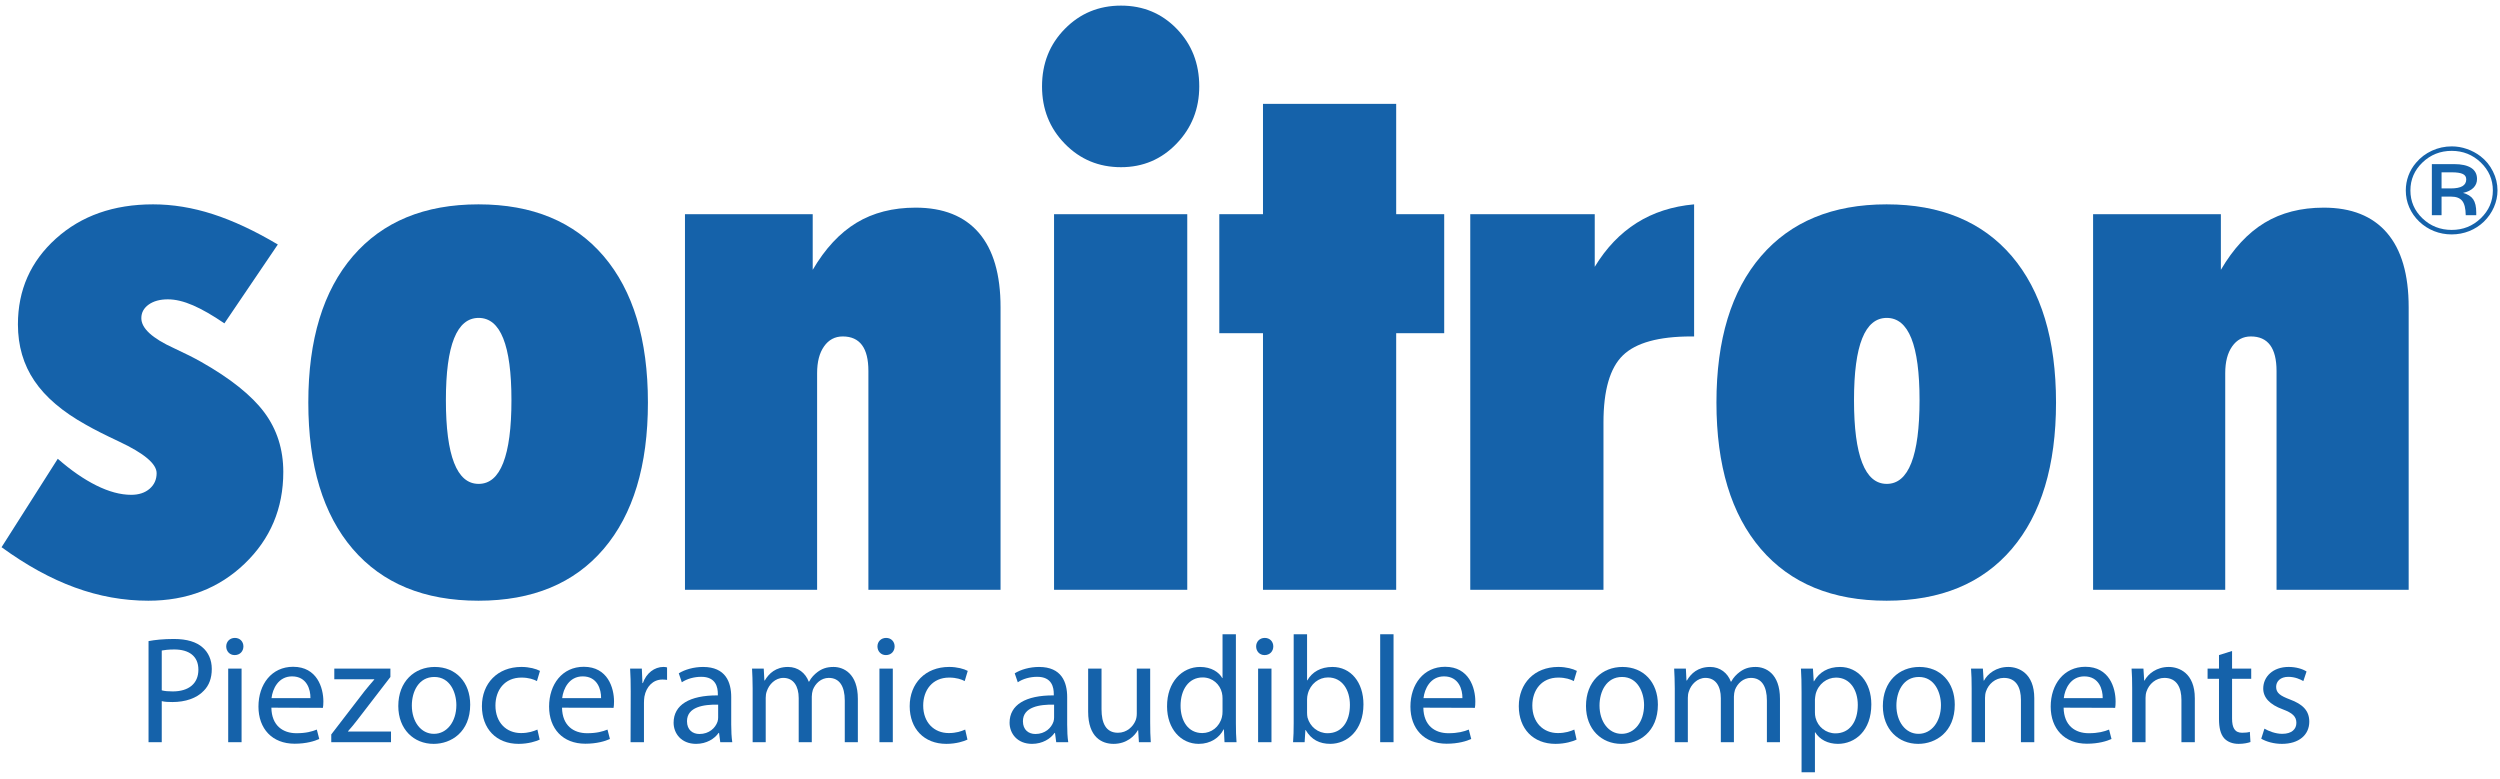 <?xml version="1.0" encoding="UTF-8"?>
<svg width="154px" height="48px" viewBox="0 0 154 48" version="1.1" xmlns="http://www.w3.org/2000/svg" xmlns:xlink="http://www.w3.org/1999/xlink">
    <!-- Generator: Sketch 52.6 (67491) - http://www.bohemiancoding.com/sketch -->
    <title>Group</title>
    <desc>Created with Sketch.</desc>
    <g id="Symbols" stroke="none" stroke-width="1" fill="none" fill-rule="evenodd">
        <g id="top3" transform="translate(-215, -12)" fill="#1562AA">
            <g id="Group-24">
                <g id="Group-3" transform="translate(215, 12)">
                    <g id="Group">
                        <path d="M3.559,28.261 C4.368,28.971 5.159,29.518 5.932,29.903 C6.703,30.287 7.421,30.481 8.083,30.481 C8.552,30.481 8.931,30.355 9.218,30.107 C9.504,29.859 9.648,29.539 9.648,29.146 C9.648,28.572 8.877,27.923 7.333,27.199 C6.464,26.792 5.78,26.445 5.281,26.158 C3.852,25.363 2.798,24.465 2.123,23.465 C1.444,22.467 1.104,21.305 1.104,19.982 C1.104,17.863 1.886,16.102 3.445,14.697 C5.005,13.291 7.002,12.588 9.43,12.588 C10.638,12.588 11.862,12.789 13.107,13.19 C14.35,13.59 15.686,14.214 17.114,15.061 L13.823,19.919 C13.101,19.426 12.459,19.057 11.894,18.81 C11.326,18.564 10.809,18.439 10.339,18.439 C9.852,18.439 9.46,18.548 9.158,18.762 C8.857,18.979 8.706,19.257 8.706,19.599 C8.706,20.222 9.375,20.838 10.713,21.447 C11.416,21.772 11.975,22.056 12.389,22.291 C14.201,23.317 15.498,24.355 16.279,25.401 C17.06,26.448 17.451,27.673 17.451,29.073 C17.451,31.319 16.656,33.201 15.069,34.724 C13.482,36.245 11.504,37.004 9.138,37.004 C7.609,37.004 6.1,36.734 4.617,36.191 C3.133,35.65 1.625,34.822 0.096,33.708 L3.559,28.261 Z" id="Fill-515"></path>
                        <path d="M27.467,24.651 C27.467,26.362 27.635,27.65 27.972,28.512 C28.309,29.377 28.813,29.807 29.486,29.807 C30.158,29.807 30.663,29.377 30.998,28.512 C31.336,27.65 31.505,26.362 31.505,24.651 C31.505,22.953 31.336,21.685 30.998,20.843 C30.663,20.003 30.158,19.583 29.486,19.583 C28.813,19.583 28.309,20.003 27.972,20.843 C27.635,21.685 27.467,22.953 27.467,24.651 M18.992,24.796 C18.992,20.916 19.908,17.91 21.739,15.78 C23.572,13.653 26.148,12.588 29.474,12.588 C32.798,12.588 35.368,13.653 37.186,15.78 C39.002,17.91 39.912,20.916 39.912,24.796 C39.912,28.679 39.002,31.685 37.186,33.813 C35.368,35.942 32.798,37.004 29.474,37.004 C26.133,37.004 23.554,35.942 21.726,33.813 C19.903,31.685 18.992,28.679 18.992,24.796" id="Fill-517"></path>
                        <path d="M42.194,36.332 L42.194,13.194 L50.063,13.194 L50.063,16.622 C50.829,15.314 51.727,14.35 52.757,13.725 C53.788,13.101 55.001,12.791 56.401,12.791 C58.108,12.791 59.406,13.309 60.3,14.345 C61.189,15.382 61.634,16.908 61.634,18.923 L61.634,36.332 L53.493,36.332 L53.493,22.853 C53.493,22.143 53.363,21.613 53.1,21.259 C52.836,20.904 52.441,20.725 51.914,20.725 C51.431,20.725 51.047,20.931 50.761,21.338 C50.474,21.745 50.334,22.294 50.334,22.989 L50.334,36.332 L42.194,36.332 Z" id="Fill-519"></path>
                        <path d="M64.929,36.332 L73.135,36.332 L73.135,13.194 L64.929,13.194 L64.929,36.332 Z M64.189,5.323 C64.189,3.912 64.657,2.73 65.597,1.776 C66.536,0.822 67.688,0.346 69.054,0.346 C70.418,0.346 71.562,0.822 72.487,1.776 C73.413,2.73 73.874,3.912 73.874,5.323 C73.874,6.705 73.408,7.88 72.476,8.848 C71.545,9.817 70.402,10.299 69.054,10.299 C67.688,10.299 66.536,9.82 65.597,8.859 C64.657,7.899 64.189,6.72 64.189,5.323 Z" id="Fill-521"></path>
                        <polygon id="Fill-523" points="77.8 36.332 77.8 20.525 75.109 20.525 75.109 13.194 77.8 13.194 77.8 6.398 86.005 6.398 86.005 13.194 88.963 13.194 88.963 20.525 86.005 20.525 86.005 36.332"></polygon>
                        <path d="M90.568,36.332 L90.568,13.194 L98.236,13.194 L98.236,16.436 C98.94,15.275 99.803,14.372 100.823,13.729 C101.843,13.088 103.02,12.708 104.357,12.588 L104.357,20.725 L104.18,20.725 C102.175,20.725 100.77,21.114 99.972,21.888 C99.172,22.663 98.774,24.043 98.774,26.027 L98.774,36.332 L90.568,36.332 Z" id="Fill-524"></path>
                        <path d="M114.207,24.651 C114.207,26.362 114.374,27.65 114.712,28.512 C115.048,29.377 115.553,29.807 116.225,29.807 C116.898,29.807 117.403,29.377 117.739,28.512 C118.076,27.65 118.244,26.362 118.244,24.651 C118.244,22.953 118.076,21.685 117.739,20.843 C117.403,20.003 116.898,19.583 116.225,19.583 C115.553,19.583 115.048,20.003 114.712,20.843 C114.374,21.685 114.207,22.953 114.207,24.651 M105.733,24.796 C105.733,20.916 106.648,17.91 108.48,15.78 C110.309,13.653 112.888,12.588 116.213,12.588 C119.54,12.588 122.109,13.653 123.928,15.78 C125.741,17.91 126.651,20.916 126.651,24.796 C126.651,28.679 125.741,31.685 123.928,33.813 C122.109,35.942 119.54,37.004 116.213,37.004 C112.875,37.004 110.292,35.942 108.466,33.813 C106.643,31.685 105.733,28.679 105.733,24.796" id="Fill-525"></path>
                        <path d="M128.934,36.332 L128.934,13.194 L136.806,13.194 L136.806,16.622 C137.57,15.314 138.467,14.35 139.497,13.725 C140.527,13.101 141.741,12.791 143.142,12.791 C144.847,12.791 146.147,13.309 147.038,14.345 C147.929,15.382 148.374,16.908 148.374,18.923 L148.374,36.332 L140.235,36.332 L140.235,22.853 C140.235,22.143 140.102,21.613 139.84,21.259 C139.576,20.904 139.181,20.725 138.653,20.725 C138.172,20.725 137.788,20.931 137.502,21.338 C137.215,21.745 137.074,22.294 137.074,22.989 L137.074,36.332 L128.934,36.332 Z" id="Fill-526"></path>
                        <path d="M150.4,10.615 L150.4,11.607 L150.973,11.607 C151.288,11.607 151.526,11.56 151.684,11.469 C151.841,11.376 151.92,11.236 151.92,11.049 C151.92,10.897 151.851,10.786 151.712,10.719 C151.573,10.65 151.347,10.615 151.033,10.615 L150.4,10.615 Z M149.802,10.109 L151.166,10.109 C151.629,10.109 151.984,10.188 152.224,10.342 C152.464,10.497 152.585,10.726 152.585,11.025 C152.585,11.239 152.512,11.418 152.365,11.568 C152.217,11.715 152.005,11.82 151.722,11.883 C152.016,11.963 152.223,12.094 152.349,12.278 C152.475,12.462 152.537,12.733 152.537,13.091 L152.537,13.255 L151.889,13.255 C151.883,12.841 151.811,12.548 151.673,12.374 C151.532,12.198 151.302,12.111 150.982,12.111 L150.4,12.111 L150.4,13.255 L149.802,13.255 L149.802,10.109 Z M151.025,9.293 C150.323,9.293 149.723,9.532 149.226,10.007 C148.731,10.483 148.481,11.056 148.481,11.732 C148.481,12.405 148.731,12.98 149.224,13.452 C149.721,13.926 150.321,14.163 151.025,14.163 C151.724,14.163 152.321,13.924 152.816,13.447 C153.312,12.97 153.56,12.397 153.56,11.732 C153.56,11.06 153.311,10.485 152.816,10.009 C152.318,9.532 151.722,9.293 151.025,9.293 Z M148.197,11.73 C148.197,11.417 148.25,11.114 148.358,10.821 C148.468,10.528 148.623,10.262 148.83,10.024 C149.1,9.703 149.427,9.457 149.812,9.28 C150.196,9.104 150.604,9.017 151.031,9.017 C151.344,9.017 151.654,9.069 151.962,9.177 C152.269,9.283 152.549,9.433 152.803,9.628 C153.126,9.877 153.382,10.189 153.566,10.562 C153.754,10.935 153.846,11.325 153.846,11.73 C153.846,12.08 153.773,12.424 153.627,12.761 C153.482,13.095 153.275,13.392 153.009,13.652 C152.752,13.902 152.45,14.096 152.107,14.235 C151.761,14.372 151.401,14.44 151.022,14.44 C150.643,14.44 150.284,14.373 149.941,14.238 C149.601,14.103 149.296,13.908 149.027,13.652 C148.759,13.396 148.554,13.102 148.41,12.772 C148.266,12.441 148.197,12.094 148.197,11.73 Z" id="Fill-527"></path>
                        <path d="M9.964,42.525 C10.143,42.573 10.376,42.591 10.639,42.591 C11.631,42.591 12.221,42.104 12.221,41.252 C12.221,40.409 11.631,40.007 10.733,40.007 C10.376,40.007 10.104,40.045 9.964,40.072 L9.964,42.525 Z M9.15,39.492 C9.543,39.417 10.059,39.361 10.714,39.361 C11.519,39.361 12.108,39.548 12.483,39.885 C12.831,40.185 13.046,40.643 13.046,41.206 C13.046,41.777 12.877,42.226 12.549,42.554 C12.117,43.013 11.416,43.246 10.62,43.246 C10.376,43.246 10.152,43.238 9.964,43.19 L9.964,45.719 L9.15,45.719 L9.15,39.492 Z" id="Fill-528"></path>
                        <path d="M14.057,45.719 L14.881,45.719 L14.881,41.187 L14.057,41.187 L14.057,45.719 Z M14.45,40.353 C14.142,40.353 13.935,40.11 13.935,39.819 C13.935,39.53 14.151,39.295 14.469,39.295 C14.788,39.295 14.994,39.53 14.994,39.819 C14.994,40.11 14.788,40.353 14.459,40.353 L14.45,40.353 Z" id="Fill-529"></path>
                        <path d="M19.123,43.003 C19.133,42.488 18.908,41.665 17.991,41.665 C17.147,41.665 16.791,42.433 16.726,43.003 L19.123,43.003 Z M16.717,43.593 C16.734,44.708 17.438,45.166 18.26,45.166 C18.851,45.166 19.217,45.063 19.516,44.942 L19.666,45.522 C19.375,45.653 18.87,45.813 18.149,45.813 C16.763,45.813 15.921,44.885 15.921,43.528 C15.921,42.151 16.734,41.074 18.055,41.074 C19.535,41.074 19.92,42.375 19.92,43.209 C19.92,43.378 19.91,43.509 19.89,43.603 L16.717,43.593 Z" id="Fill-530"></path>
                        <path d="M20.406,45.241 L22.457,42.573 C22.663,42.32 22.841,42.104 23.056,41.86 L23.056,41.842 L20.593,41.842 L20.593,41.186 L24.049,41.186 L24.049,41.701 L22.017,44.343 C21.829,44.585 21.642,44.82 21.436,45.045 L21.436,45.063 L24.086,45.063 L24.086,45.719 L20.406,45.719 L20.406,45.241 Z" id="Fill-531"></path>
                        <path d="M26.736,45.204 C27.523,45.204 28.112,44.464 28.112,43.434 C28.112,42.666 27.729,41.701 26.755,41.701 C25.79,41.701 25.369,42.6 25.369,43.462 C25.369,44.455 25.931,45.204 26.726,45.204 L26.736,45.204 Z M26.707,45.822 C25.491,45.822 24.535,44.923 24.535,43.49 C24.535,41.973 25.537,41.084 26.783,41.084 C28.085,41.084 28.964,42.029 28.964,43.405 C28.964,45.091 27.794,45.822 26.717,45.822 L26.707,45.822 Z" id="Fill-532"></path>
                        <path d="M33.244,45.56 C33.029,45.663 32.551,45.822 31.942,45.822 C30.576,45.822 29.686,44.894 29.686,43.499 C29.686,42.104 30.64,41.083 32.12,41.083 C32.608,41.083 33.038,41.205 33.263,41.327 L33.075,41.954 C32.879,41.851 32.57,41.739 32.12,41.739 C31.081,41.739 30.519,42.516 30.519,43.462 C30.519,44.51 31.193,45.157 32.093,45.157 C32.56,45.157 32.868,45.045 33.104,44.942 L33.244,45.56 Z" id="Fill-533"></path>
                        <path d="M37.027,43.003 C37.037,42.488 36.812,41.665 35.895,41.665 C35.052,41.665 34.696,42.433 34.63,43.003 L37.027,43.003 Z M34.621,43.593 C34.638,44.708 35.341,45.166 36.166,45.166 C36.756,45.166 37.121,45.063 37.421,44.942 L37.572,45.522 C37.281,45.653 36.775,45.813 36.054,45.813 C34.667,45.813 33.824,44.885 33.824,43.528 C33.824,42.151 34.638,41.074 35.96,41.074 C37.439,41.074 37.824,42.375 37.824,43.209 C37.824,43.378 37.815,43.509 37.796,43.603 L34.621,43.593 Z" id="Fill-534"></path>
                        <path d="M38.852,42.6 C38.852,42.066 38.843,41.608 38.815,41.187 L39.537,41.187 L39.574,42.076 L39.603,42.076 C39.809,41.468 40.315,41.083 40.866,41.083 C40.951,41.083 41.016,41.092 41.091,41.112 L41.091,41.88 C40.998,41.87 40.913,41.86 40.801,41.86 C40.221,41.86 39.809,42.301 39.696,42.91 C39.678,43.031 39.668,43.163 39.668,43.304 L39.668,45.719 L38.843,45.719 L38.852,42.6 Z" id="Fill-535"></path>
                        <path d="M44.238,43.406 C43.339,43.387 42.319,43.547 42.319,44.427 C42.319,44.97 42.674,45.214 43.086,45.214 C43.686,45.214 44.069,44.839 44.2,44.455 C44.228,44.37 44.238,44.277 44.238,44.193 L44.238,43.406 Z M45.043,44.632 C45.043,45.026 45.062,45.41 45.108,45.719 L44.368,45.719 L44.294,45.148 L44.265,45.148 C44.022,45.503 43.526,45.822 42.88,45.822 C41.962,45.822 41.494,45.175 41.494,44.52 C41.494,43.425 42.468,42.825 44.219,42.836 L44.219,42.741 C44.219,42.366 44.115,41.684 43.189,41.692 C42.759,41.692 42.319,41.814 42,42.029 L41.813,41.477 C42.186,41.243 42.739,41.084 43.31,41.084 C44.706,41.084 45.043,42.029 45.043,42.939 L45.043,44.632 Z" id="Fill-536"></path>
                        <path d="M46.363,42.413 C46.363,41.936 46.345,41.561 46.326,41.187 L47.047,41.187 L47.085,41.917 L47.112,41.917 C47.366,41.485 47.786,41.084 48.545,41.084 C49.154,41.084 49.622,41.458 49.819,41.992 L49.838,41.992 C49.978,41.729 50.166,41.543 50.352,41.402 C50.624,41.197 50.915,41.084 51.346,41.084 C51.953,41.084 52.844,41.477 52.844,43.05 L52.844,45.719 L52.038,45.719 L52.038,43.153 C52.038,42.273 51.71,41.758 51.055,41.758 C50.577,41.758 50.221,42.105 50.071,42.498 C50.034,42.619 50.006,42.769 50.006,42.91 L50.006,45.719 L49.2,45.719 L49.2,43.003 C49.2,42.273 48.882,41.758 48.255,41.758 C47.748,41.758 47.366,42.17 47.234,42.582 C47.187,42.704 47.168,42.844 47.168,42.985 L47.168,45.719 L46.363,45.719 L46.363,42.413 Z" id="Fill-537"></path>
                        <path d="M54.173,45.719 L54.997,45.719 L54.997,41.187 L54.173,41.187 L54.173,45.719 Z M54.567,40.353 C54.258,40.353 54.051,40.11 54.051,39.819 C54.051,39.53 54.266,39.295 54.586,39.295 C54.904,39.295 55.109,39.53 55.109,39.819 C55.109,40.11 54.904,40.353 54.576,40.353 L54.567,40.353 Z" id="Fill-538"></path>
                        <path d="M59.595,45.56 C59.38,45.663 58.902,45.822 58.293,45.822 C56.926,45.822 56.037,44.894 56.037,43.499 C56.037,42.104 56.992,41.083 58.471,41.083 C58.959,41.083 59.389,41.205 59.613,41.327 L59.426,41.954 C59.229,41.851 58.921,41.739 58.471,41.739 C57.433,41.739 56.869,42.516 56.869,43.462 C56.869,44.51 57.544,45.157 58.444,45.157 C58.911,45.157 59.22,45.045 59.455,44.942 L59.595,45.56 Z" id="Fill-539"></path>
                        <path d="M64.932,43.406 C64.034,43.387 63.012,43.547 63.012,44.427 C63.012,44.97 63.369,45.214 63.781,45.214 C64.38,45.214 64.764,44.839 64.894,44.455 C64.923,44.37 64.932,44.277 64.932,44.193 L64.932,43.406 Z M65.738,44.632 C65.738,45.026 65.756,45.41 65.804,45.719 L65.063,45.719 L64.988,45.148 L64.961,45.148 C64.717,45.503 64.221,45.822 63.574,45.822 C62.657,45.822 62.19,45.175 62.19,44.52 C62.19,43.425 63.163,42.825 64.913,42.836 L64.913,42.741 C64.913,42.366 64.811,41.684 63.884,41.692 C63.453,41.692 63.012,41.814 62.695,42.029 L62.507,41.477 C62.881,41.243 63.435,41.084 64.005,41.084 C65.4,41.084 65.738,42.029 65.738,42.939 L65.738,44.632 Z" id="Fill-540"></path>
                        <path d="M70.851,44.483 C70.851,44.951 70.861,45.364 70.888,45.719 L70.157,45.719 L70.111,44.98 L70.092,44.98 C69.886,45.345 69.399,45.822 68.594,45.822 C67.882,45.822 67.03,45.419 67.03,43.838 L67.03,41.187 L67.854,41.187 L67.854,43.687 C67.854,44.548 68.125,45.138 68.865,45.138 C69.418,45.138 69.802,44.755 69.952,44.38 C69.998,44.268 70.026,44.118 70.026,43.959 L70.026,41.187 L70.851,41.187 L70.851,44.483 Z" id="Fill-541"></path>
                        <path d="M75.308,43.031 C75.308,42.919 75.299,42.788 75.27,42.675 C75.149,42.16 74.699,41.73 74.081,41.73 C73.229,41.73 72.723,42.479 72.723,43.471 C72.723,44.399 73.182,45.157 74.063,45.157 C74.614,45.157 75.12,44.783 75.27,44.174 C75.299,44.062 75.308,43.949 75.308,43.819 L75.308,43.031 Z M76.131,39.071 L76.131,44.549 C76.131,44.95 76.141,45.41 76.17,45.719 L75.43,45.719 L75.392,44.932 L75.373,44.932 C75.12,45.438 74.577,45.822 73.839,45.822 C72.742,45.822 71.891,44.895 71.891,43.519 C71.881,42.001 72.826,41.084 73.922,41.084 C74.624,41.084 75.092,41.41 75.289,41.768 L75.308,41.768 L75.308,39.071 L76.131,39.071 Z" id="Fill-542"></path>
                        <path d="M77.499,45.719 L78.323,45.719 L78.323,41.187 L77.499,41.187 L77.499,45.719 Z M77.893,40.353 C77.583,40.353 77.378,40.11 77.378,39.819 C77.378,39.53 77.592,39.295 77.911,39.295 C78.23,39.295 78.435,39.53 78.435,39.819 C78.435,40.11 78.23,40.353 77.902,40.353 L77.893,40.353 Z" id="Fill-543"></path>
                        <path d="M80.515,43.902 C80.515,44.006 80.524,44.109 80.543,44.202 C80.702,44.773 81.188,45.166 81.778,45.166 C82.649,45.166 83.155,44.464 83.155,43.424 C83.155,42.508 82.687,41.73 81.807,41.73 C81.244,41.73 80.72,42.123 80.561,42.741 C80.533,42.844 80.515,42.956 80.515,43.088 L80.515,43.902 Z M79.691,39.071 L80.515,39.071 L80.515,41.908 L80.533,41.908 C80.822,41.402 81.348,41.084 82.078,41.084 C83.202,41.084 83.989,42.02 83.989,43.387 C83.989,45.017 82.959,45.821 81.947,45.821 C81.292,45.821 80.777,45.569 80.43,44.97 L80.412,44.97 L80.365,45.719 L79.653,45.719 C79.681,45.41 79.691,44.951 79.691,44.548 L79.691,39.071 Z" id="Fill-544"></path>
                        <polygon id="Fill-545" points="85.019 45.719 85.842 45.719 85.842 39.07 85.019 39.07"></polygon>
                        <path d="M90.085,43.003 C90.094,42.488 89.869,41.665 88.951,41.665 C88.109,41.665 87.753,42.433 87.688,43.003 L90.085,43.003 Z M87.678,43.593 C87.696,44.708 88.399,45.166 89.222,45.166 C89.813,45.166 90.178,45.063 90.478,44.942 L90.628,45.522 C90.337,45.653 89.832,45.813 89.11,45.813 C87.725,45.813 86.882,44.885 86.882,43.528 C86.882,42.151 87.696,41.074 89.017,41.074 C90.497,41.074 90.88,42.375 90.88,43.209 C90.88,43.378 90.872,43.509 90.853,43.603 L87.678,43.593 Z" id="Fill-546"></path>
                        <path d="M97.117,45.56 C96.902,45.663 96.424,45.822 95.816,45.822 C94.448,45.822 93.558,44.894 93.558,43.499 C93.558,42.104 94.513,41.083 95.993,41.083 C96.48,41.083 96.91,41.205 97.135,41.327 L96.947,41.954 C96.752,41.851 96.442,41.739 95.993,41.739 C94.954,41.739 94.391,42.516 94.391,43.462 C94.391,44.51 95.066,45.157 95.965,45.157 C96.433,45.157 96.741,45.045 96.977,44.942 L97.117,45.56 Z" id="Fill-547"></path>
                        <path d="M99.898,45.204 C100.685,45.204 101.275,44.464 101.275,43.434 C101.275,42.666 100.89,41.701 99.917,41.701 C98.952,41.701 98.53,42.6 98.53,43.462 C98.53,44.455 99.093,45.204 99.889,45.204 L99.898,45.204 Z M99.869,45.822 C98.652,45.822 97.697,44.923 97.697,43.49 C97.697,41.973 98.699,41.084 99.944,41.084 C101.246,41.084 102.126,42.029 102.126,43.405 C102.126,45.091 100.955,45.822 99.88,45.822 L99.869,45.822 Z" id="Fill-548"></path>
                        <path d="M103.166,42.413 C103.166,41.936 103.147,41.561 103.128,41.187 L103.85,41.187 L103.886,41.917 L103.915,41.917 C104.168,41.485 104.589,41.084 105.348,41.084 C105.956,41.084 106.425,41.458 106.621,41.992 L106.64,41.992 C106.781,41.729 106.967,41.543 107.155,41.402 C107.427,41.197 107.717,41.084 108.148,41.084 C108.756,41.084 109.646,41.477 109.646,43.05 L109.646,45.719 L108.841,45.719 L108.841,43.153 C108.841,42.273 108.513,41.758 107.857,41.758 C107.38,41.758 107.024,42.105 106.874,42.498 C106.837,42.619 106.809,42.769 106.809,42.91 L106.809,45.719 L106.003,45.719 L106.003,43.003 C106.003,42.273 105.685,41.758 105.057,41.758 C104.551,41.758 104.168,42.17 104.037,42.582 C103.989,42.704 103.971,42.844 103.971,42.985 L103.971,45.719 L103.166,45.719 L103.166,42.413 Z" id="Fill-549"></path>
                        <path d="M111.8,43.875 C111.8,43.987 111.809,44.108 111.837,44.211 C111.978,44.783 112.484,45.175 113.064,45.175 C113.935,45.175 114.44,44.464 114.44,43.424 C114.44,42.516 113.972,41.74 113.101,41.74 C112.539,41.74 112.006,42.133 111.846,42.75 C111.829,42.863 111.8,42.985 111.8,43.087 L111.8,43.875 Z M110.976,42.665 C110.976,42.085 110.967,41.618 110.938,41.187 L111.677,41.187 L111.725,41.964 L111.744,41.964 C112.071,41.402 112.615,41.084 113.345,41.084 C114.449,41.084 115.274,42.01 115.274,43.388 C115.274,45.017 114.272,45.822 113.213,45.822 C112.605,45.822 112.09,45.56 111.818,45.11 L111.8,45.11 L111.8,47.572 L110.976,47.572 L110.976,42.665 Z" id="Fill-550"></path>
                        <path d="M118.186,45.204 C118.973,45.204 119.563,44.464 119.563,43.434 C119.563,42.666 119.178,41.701 118.205,41.701 C117.24,41.701 116.818,42.6 116.818,43.462 C116.818,44.455 117.381,45.204 118.176,45.204 L118.186,45.204 Z M118.157,45.822 C116.941,45.822 115.984,44.923 115.984,43.49 C115.984,41.973 116.987,41.084 118.233,41.084 C119.535,41.084 120.414,42.029 120.414,43.405 C120.414,45.091 119.244,45.822 118.167,45.822 L118.157,45.822 Z" id="Fill-551"></path>
                        <path d="M121.454,42.413 C121.454,41.936 121.445,41.561 121.416,41.187 L122.146,41.187 L122.194,41.927 L122.213,41.927 C122.437,41.505 122.962,41.084 123.711,41.084 C124.338,41.084 125.312,41.458 125.312,43.013 L125.312,45.719 L124.489,45.719 L124.489,43.106 C124.489,42.375 124.217,41.758 123.439,41.758 C122.905,41.758 122.484,42.141 122.334,42.601 C122.297,42.704 122.277,42.854 122.277,42.985 L122.277,45.719 L121.454,45.719 L121.454,42.413 Z" id="Fill-552"></path>
                        <path d="M129.526,43.003 C129.535,42.488 129.31,41.665 128.393,41.665 C127.55,41.665 127.194,42.433 127.13,43.003 L129.526,43.003 Z M127.119,43.593 C127.137,44.708 127.841,45.166 128.664,45.166 C129.255,45.166 129.62,45.063 129.919,44.942 L130.069,45.522 C129.778,45.653 129.273,45.813 128.552,45.813 C127.166,45.813 126.323,44.885 126.323,43.528 C126.323,42.151 127.137,41.074 128.458,41.074 C129.937,41.074 130.321,42.375 130.321,43.209 C130.321,43.378 130.313,43.509 130.294,43.603 L127.119,43.593 Z" id="Fill-553"></path>
                        <path d="M131.342,42.413 C131.342,41.936 131.333,41.561 131.305,41.187 L132.036,41.187 L132.082,41.927 L132.101,41.927 C132.325,41.505 132.85,41.084 133.599,41.084 C134.226,41.084 135.201,41.458 135.201,43.013 L135.201,45.719 L134.376,45.719 L134.376,43.106 C134.376,42.375 134.104,41.758 133.327,41.758 C132.794,41.758 132.373,42.141 132.223,42.601 C132.186,42.704 132.166,42.854 132.166,42.985 L132.166,45.719 L131.342,45.719 L131.342,42.413 Z" id="Fill-554"></path>
                        <path d="M137.495,40.101 L137.495,41.187 L138.675,41.187 L138.675,41.814 L137.495,41.814 L137.495,44.258 C137.495,44.82 137.653,45.138 138.114,45.138 C138.338,45.138 138.468,45.119 138.591,45.083 L138.628,45.709 C138.468,45.766 138.216,45.822 137.897,45.822 C137.514,45.822 137.204,45.691 137.008,45.476 C136.783,45.223 136.69,44.82 136.69,44.286 L136.69,41.814 L135.987,41.814 L135.987,41.187 L136.69,41.187 L136.69,40.353 L137.495,40.101 Z" id="Fill-555"></path>
                        <path d="M139.489,44.885 C139.742,45.035 140.173,45.204 140.585,45.204 C141.175,45.204 141.457,44.914 141.457,44.529 C141.457,44.137 141.221,43.92 140.622,43.696 C139.797,43.397 139.415,42.956 139.415,42.414 C139.415,41.684 140.014,41.083 140.978,41.083 C141.438,41.083 141.84,41.206 142.083,41.364 L141.886,41.955 C141.708,41.851 141.38,41.693 140.959,41.693 C140.472,41.693 140.21,41.973 140.21,42.311 C140.21,42.694 140.472,42.863 141.062,43.088 C141.84,43.378 142.252,43.77 142.252,44.455 C142.252,45.261 141.624,45.822 140.566,45.822 C140.07,45.822 139.611,45.69 139.292,45.504 L139.489,44.885 Z" id="Fill-556"></path>
                    </g>
                </g>
            </g>
        </g>
    </g>
</svg>